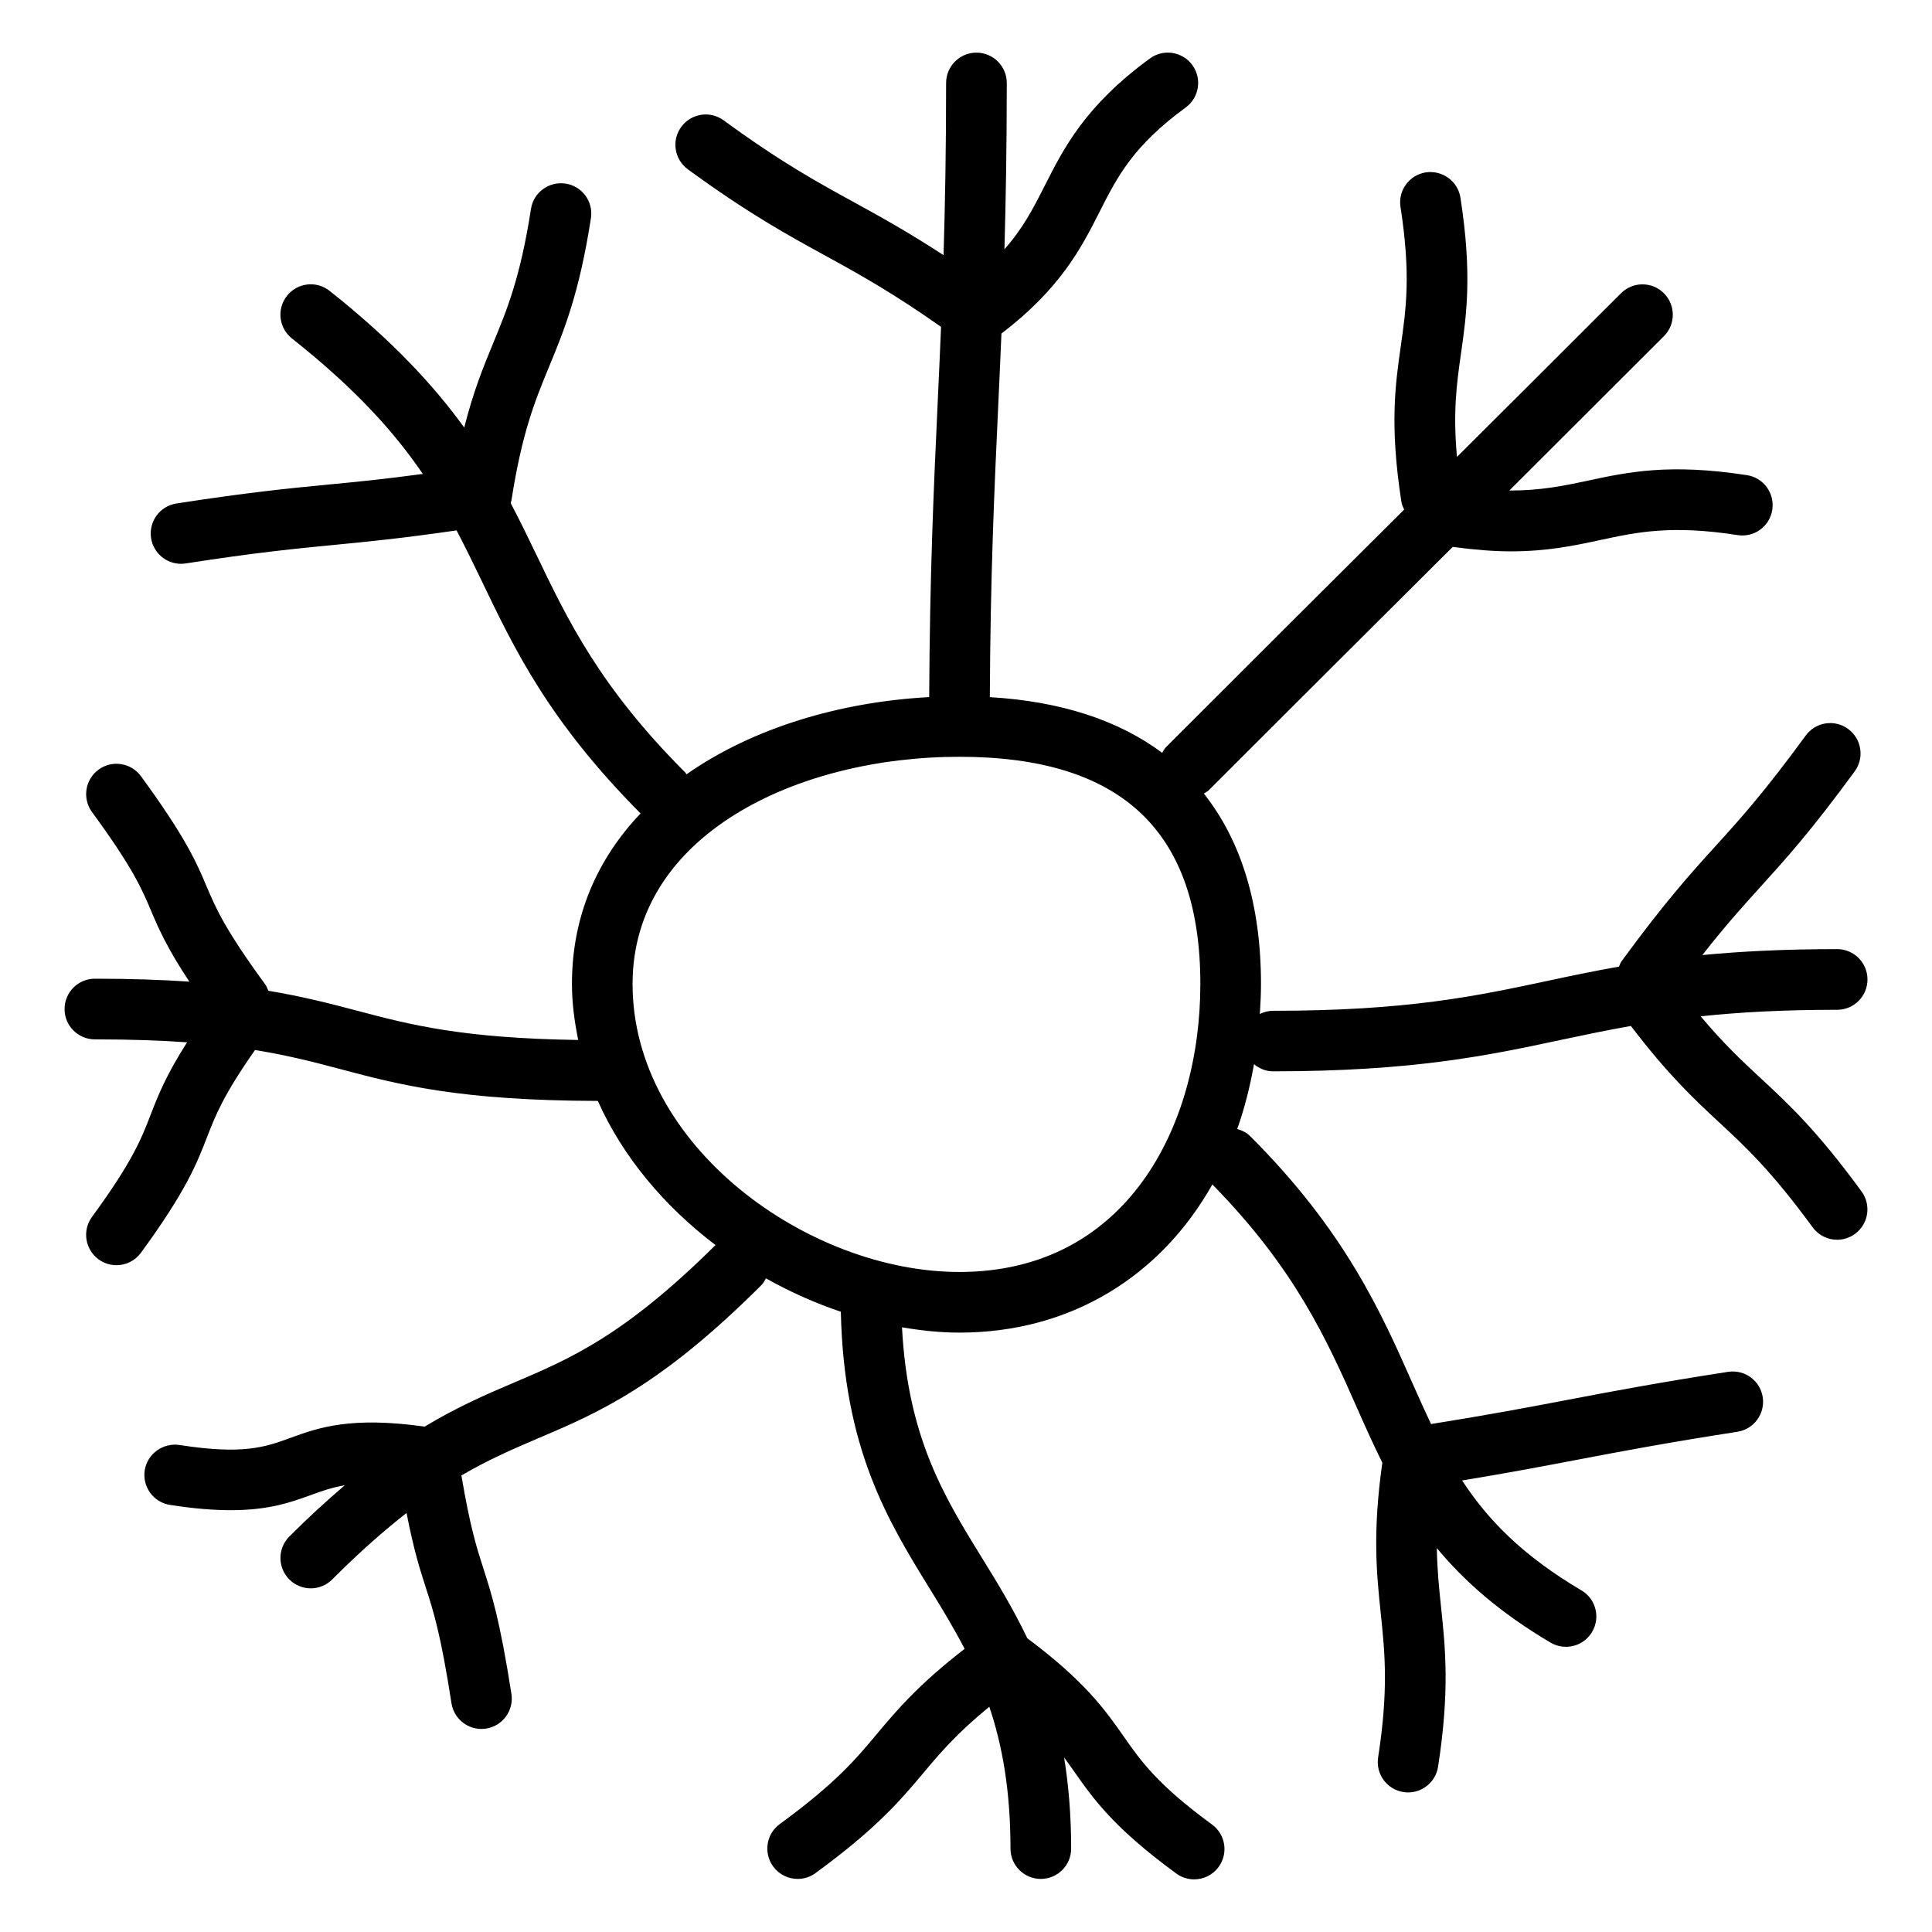 <?xml version="1.0" encoding="UTF-8"?>
<!-- Uploaded to: SVG Repo, www.svgrepo.com, Generator: SVG Repo Mixer Tools -->
<svg fill="#000000" width="800px" height="800px" version="1.1" viewBox="144 144 512 512" xmlns="http://www.w3.org/2000/svg">
 <path d="m610.55 429.7c-4.953-4.598-9.734-9.078-15.855-16.367 10.012-1.062 21.578-1.727 36.168-1.727 4.438 0 8.039-3.59 8.039-8.039 0-4.438-3.602-8.039-8.039-8.039-14.098 0-25.695 0.609-35.727 1.574 6.227-7.934 10.75-12.938 15.414-18.082 6.551-7.227 13.324-14.684 24.965-30.605 2.617-3.582 1.844-8.617-1.746-11.234-3.57-2.637-8.629-1.844-11.234 1.746-11.137 15.23-17.332 22.059-23.895 29.285-6.551 7.227-13.324 14.684-24.965 30.605-0.301 0.418-0.406 0.891-0.621 1.34-6.594 1.168-12.691 2.445-18.641 3.719-19.254 4.117-37.422 7.996-73.086 7.996-1.254 0-2.402 0.344-3.453 0.848 0.16-2.617 0.301-5.242 0.301-7.941 0-21-5.211-37.938-15.156-50.488 0.449-0.301 0.941-0.492 1.34-0.891 25.961-25.961 43.242-43.176 60.586-60.445 1.34-1.34 2.691-2.68 4.043-4.019 5.766 0.773 10.922 1.18 15.352 1.18 9.777 0 16.863-1.523 23.809-3.012 9.637-2.078 18.75-4.031 36.348-1.297 4.418 0.695 8.5-2.324 9.176-6.711 0.676-4.383-2.324-8.5-6.711-9.176-20.559-3.172-31.547-0.824-42.203 1.469-6.305 1.34-12.414 2.625-20.773 2.606 11.672-11.629 24.59-24.527 40.969-40.906 3.141-3.141 3.141-8.234 0-11.375s-8.234-3.141-11.375 0c-17.57 17.57-31.129 31.098-43.469 43.371-1.094-11.973-0.062-19.488 1.051-27.281 1.488-10.398 3.012-21.16-0.129-41.41-0.676-4.383-4.769-7.344-9.176-6.711-4.383 0.676-7.387 4.793-6.711 9.176 2.785 17.879 1.48 27.012 0.105 36.672-1.488 10.398-3.012 21.16 0.129 41.41 0.117 0.762 0.418 1.438 0.73 2.102-0.836 0.836-1.684 1.672-2.519 2.508-17.344 17.27-34.645 34.496-60.605 60.469-0.441 0.441-0.676 0.984-0.996 1.488-11.598-8.66-26.938-13.656-45.676-14.762 0.148-32.094 1.191-55.023 2.219-77.125 0.289-6.281 0.59-12.637 0.859-19.219 15.586-11.918 21.117-22.605 25.91-32.082 4.769-9.445 8.906-17.59 22.93-27.848 3.59-2.625 4.363-7.652 1.746-11.234-2.617-3.582-7.676-4.375-11.234-1.746-17.141 12.52-22.801 23.699-27.797 33.562-2.981 5.894-5.715 11.289-10.762 17.012 0.363-12.938 0.621-27.227 0.621-44.078 0-4.438-3.602-8.039-8.039-8.039s-8.039 3.602-8.039 8.039c0 17.527-0.27 32.309-0.676 45.633-8.984-5.875-16.293-9.949-23.293-13.785-10.203-5.586-19.84-10.871-34.988-21.953-3.59-2.617-8.617-1.844-11.234 1.746-2.625 3.582-1.832 8.617 1.746 11.234 16.004 11.695 26.551 17.484 36.758 23.066 9.07 4.965 17.902 9.926 30.348 18.695-0.289 6.957-0.602 13.656-0.902 20.258-1.039 22.297-2.09 45.406-2.242 77.855-23.656 1.277-46.801 8.18-64.316 20.465-0.117-0.129-0.16-0.301-0.277-0.43-22.691-22.684-31.246-40.539-39.531-57.809-2.144-4.469-4.34-8.973-6.742-13.551 0.031-0.117 0-0.246 0.02-0.363 0.031-0.129 0.105-0.234 0.129-0.375 2.809-18.117 6.312-26.605 10.023-35.59 3.902-9.453 7.941-19.23 11.051-39.254 0.676-4.394-2.324-8.5-6.711-9.176-4.418-0.652-8.5 2.324-9.176 6.711-2.809 18.117-6.312 26.605-10.023 35.59-2.606 6.305-5.262 12.82-7.664 22.352-8.082-11.16-19.039-23.035-35.684-36.23-3.481-2.75-8.527-2.172-11.293 1.32-2.754 3.477-2.168 8.535 1.309 11.289 16.914 13.41 27.164 24.867 34.688 35.91-10.301 1.395-17.559 2.102-25.051 2.82-10.301 0.996-20.969 2.027-40.25 5.016-4.383 0.676-7.387 4.793-6.711 9.176 0.621 3.965 4.043 6.809 7.934 6.809 0.406 0 0.824-0.031 1.242-0.098 18.824-2.926 29.254-3.934 39.328-4.91 8.82-0.859 17.945-1.738 32.457-3.848 2.293 4.383 4.449 8.789 6.637 13.344 8.789 18.34 17.922 37.312 42.129 61.668-11.246 11.812-18.191 26.883-18.191 45.184 0 5.082 0.676 10.012 1.66 14.848-30.723-0.449-44.496-4.008-58.797-7.812-7-1.848-14.227-3.711-23.336-5.234-0.227-0.523-0.363-1.082-0.719-1.555-10.836-14.824-13.152-20.27-15.605-26.047-2.691-6.356-5.488-12.926-17.418-29.254-2.637-3.582-7.652-4.363-11.234-1.746-3.582 2.625-4.363 7.652-1.746 11.234 10.836 14.824 13.152 20.27 15.605 26.047 2.035 4.801 4.148 9.742 10.195 18.91-7.172-0.492-15.383-0.781-25.031-0.781-4.438 0-8.039 3.602-8.039 8.039s3.602 8.039 8.039 8.039c9.562 0 17.504 0.289 24.43 0.781-5.648 8.875-7.719 14.16-9.691 19.285-2.445 6.305-4.738 12.262-15.512 26.992-2.625 3.582-1.832 8.617 1.746 11.234 1.438 1.051 3.098 1.555 4.738 1.555 2.477 0 4.922-1.137 6.496-3.301 12.016-16.434 14.812-23.668 17.527-30.668 2.207-5.691 4.363-11.18 12.703-23.059 8.777 1.426 15.715 3.227 22.734 5.09 15.426 4.106 31.449 8.309 68.109 8.402 6.68 14.965 17.762 28.008 31.191 38.203-24.184 23.98-38.461 30.109-53.523 36.5-7.394 3.141-14.953 6.422-23.551 11.609-19.551-2.746-28.051 0.246-35.469 2.949-6.723 2.453-12.5 4.578-29.543 1.918-4.32-0.633-8.488 2.324-9.176 6.711-0.676 4.383 2.324 8.5 6.711 9.176 6.391 0.996 11.641 1.395 16.078 1.395 10.215 0 16.078-2.133 21.438-4.086 2.785-1.02 5.469-1.949 8.801-2.531-4.578 3.914-9.391 8.266-14.707 13.594-3.141 3.141-3.141 8.234 0 11.375 1.566 1.566 3.625 2.359 5.68 2.359 2.059 0 4.117-0.781 5.68-2.359 7.418-7.418 13.84-13.023 19.703-17.613 1.93 9.914 3.539 14.922 5.09 19.734 2.035 6.305 3.957 12.262 6.816 30.691 0.621 3.965 4.043 6.809 7.934 6.809 0.406 0 0.824-0.031 1.242-0.098 4.383-0.676 7.387-4.793 6.711-9.176-3.066-19.691-5.273-26.543-7.406-33.164-1.789-5.562-3.504-10.891-5.852-24.742 7.129-4.16 13.559-6.957 20.109-9.742 15.984-6.797 32.512-13.816 59.438-40.746 0.516-0.516 0.816-1.137 1.156-1.746 6.379 3.59 13.047 6.551 19.852 8.855 0.793 36.188 12.328 55.203 23.613 73.469 3.215 5.199 6.336 10.367 9.195 15.855-12.402 9.625-17.879 16.164-23.195 22.5-5.66 6.766-11.008 13.141-25.801 23.945-3.582 2.617-4.363 7.652-1.746 11.234 1.574 2.156 4.019 3.301 6.496 3.301 1.652 0 3.312-0.504 4.738-1.555 16.367-11.961 22.598-19.414 28.633-26.594 4.426-5.273 8.727-10.367 17.418-17.484 3.387 10.098 5.606 21.984 5.606 37.594 0 4.438 3.602 8.039 8.039 8.039s8.039-3.602 8.039-8.039c0-9.047-0.707-16.969-1.863-24.152 0.867 1.18 1.715 2.367 2.539 3.547 5.168 7.387 10.527 15.027 27.184 27.207 1.426 1.051 3.086 1.555 4.727 1.555 2.477 0 4.93-1.137 6.496-3.301 2.617-3.582 1.844-8.617-1.746-11.234-14.504-10.602-18.875-16.84-23.496-23.453-4.984-7.117-10.238-14.516-25.457-25.91-3.731-7.812-7.953-14.727-12.156-21.523-10.086-16.305-19.551-31.965-21.055-60.875 5.102 0.859 10.195 1.402 15.199 1.402 29.414 0 53.285-14.848 67.051-39.266 21.984 22.414 30.379 41.238 38.43 59.438 2.133 4.836 4.277 9.605 6.613 14.309-2.617 18.438-1.531 29.34-0.43 39.824 1.094 10.418 2.113 20.25-0.688 38.277-0.676 4.383 2.324 8.5 6.711 9.176 0.418 0.062 0.836 0.098 1.242 0.098 3.891 0 7.32-2.84 7.934-6.809 3.121-20.098 1.941-31.449 0.781-42.426-0.523-4.973-1.02-9.84-1.105-15.512 7.184 8.641 16.539 17.012 30.133 25.039 1.285 0.762 2.703 1.113 4.086 1.113 2.754 0 5.434-1.414 6.926-3.945 2.262-3.828 0.996-8.758-2.828-11.008-15.746-9.305-24.867-18.793-31.621-29.125 12.734-2.102 21.984-3.859 30.945-5.574 11.34-2.156 23.066-4.383 42.008-7.332 4.383-0.676 7.387-4.793 6.711-9.176-0.676-4.383-4.727-7.363-9.176-6.711-19.199 2.981-31.066 5.242-42.555 7.43-10.109 1.93-20.582 3.914-36.168 6.41-1.609-3.418-3.195-6.914-4.812-10.57-8.402-18.996-17.922-40.531-43.082-65.688-0.996-0.996-2.207-1.566-3.473-1.93 1.918-5.414 3.387-11.148 4.449-17.184 1.383 1.125 3.078 1.898 4.996 1.898 37.355 0 57.23-4.246 76.441-8.352 6.035-1.285 12.027-2.531 18.438-3.676 9.926 13.012 16.777 19.414 23.398 25.555 7.117 6.602 13.828 12.852 24.773 27.805 1.566 2.156 4.019 3.301 6.496 3.301 1.641 0 3.312-0.504 4.727-1.555 3.59-2.617 4.363-7.652 1.746-11.234-11.812-16.18-19.422-23.242-26.777-30.059zm-212.29 51.387c-40.059 0-86.625-33.336-86.625-76.32 0-39.531 43.574-60.211 86.625-60.211 42.965 0 63.844 19.691 63.844 60.211 0 37.988-19.742 76.32-63.844 76.32z"/>
</svg>
